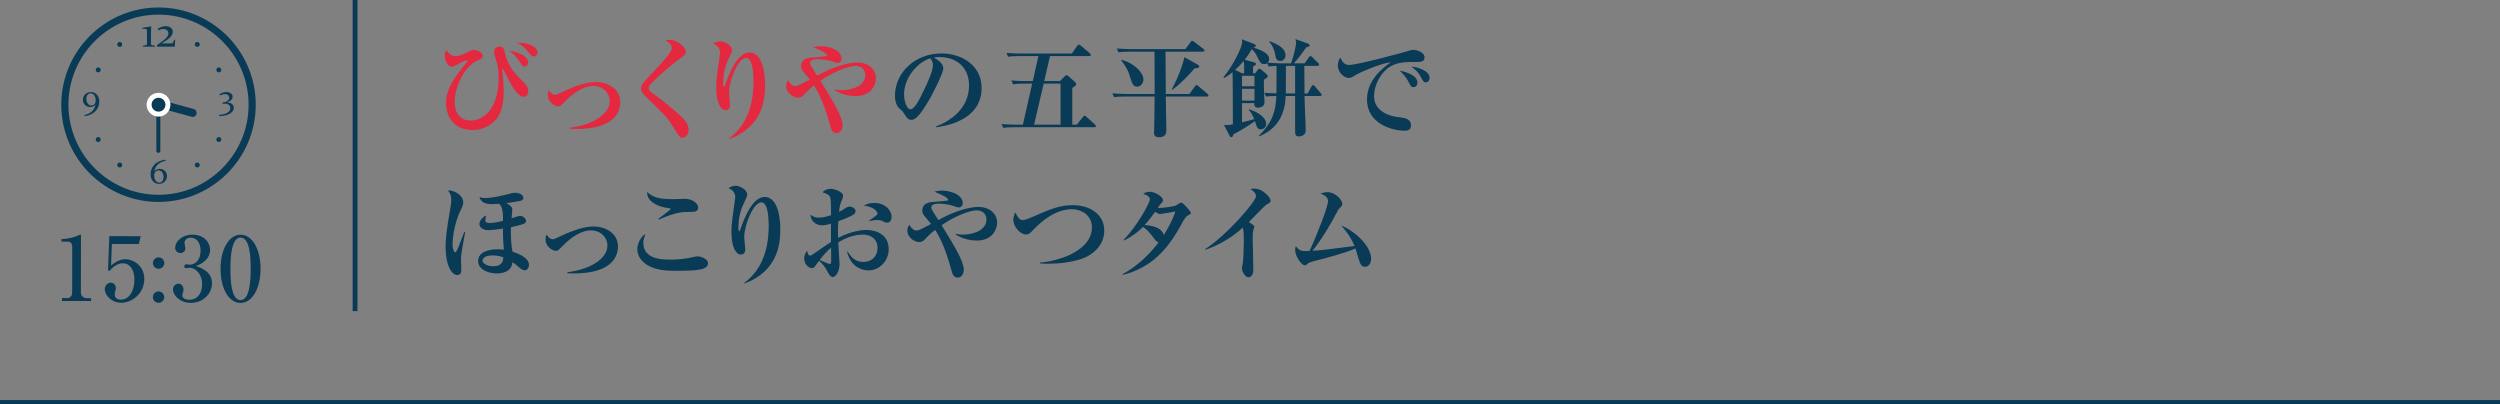 <?xml version="1.0" encoding="UTF-8"?>
<svg id="_レイヤー_2" data-name="レイヤー 2" xmlns="http://www.w3.org/2000/svg" viewBox="0 0 450 72.76">
  <rect x="0" y="0" width="450" height="72.76" fill="#808080" stroke="none"/>
  <defs>
    <style>
      .cls-1 {
        fill: #e4283f;
      }

      .cls-2 {
        fill: #093a56;
      }

      .cls-3 {
        fill: #fff;
      }

      .cls-4 {
        stroke-width: .87px;
      }

      .cls-4, .cls-5 {
        fill: none;
        stroke: #093a56;
        stroke-miterlimit: 10;
      }

      .cls-5 {
        stroke-width: .75px;
      }
    </style>
  </defs>
  <g id="_写真_背景" data-name="写真・背景">
    <g>
      <g>
        <line class="cls-5" y1="72.385" x2="450" y2="72.385"/>
        <line class="cls-4" x1="63.909" x2="63.909" y2="56"/>
      </g>
      <g>
        <path class="cls-1" d="M94.248,17.428c-.893,0-1.824-1.481-2.413-2.545-.228-.399-1.273-2.508-1.33-2.508-.076,0-.114.095-.114.209,0,.114.019.171.038.285.228,2.033.228,3.477.228,3.686,0,1.652-.266,3.78-1.463,5.072-1.064,1.14-2.546,1.786-4.142,1.786-3.4,0-4.768-2.527-4.768-4.844,0-2.033.874-3.762,2.792-6.174.095-.114,1.045-1.33,1.045-1.406s-.076-.114-.152-.114c-.323,0-.817.266-1.748.798-.513.285-.589.323-.855.323-1.007,0-1.311-1.501-1.311-1.995,0-.418.133-.722.247-.988.361.532.912,1.083,1.653,1.083.931,0,1.976-.57,2.564-.874.038-.019.437-.228.741-.228.456,0,1.634.342,1.634,1.083,0,.399-.437.589-.836.76-2.697,1.159-4.217,5.167-4.217,7.428,0,.893.152,1.938.874,2.66.684.684,1.52.779,1.956.779,1.9,0,5.091-1.539,5.091-7.827,0-1.292-.209-2.242-.456-3.04-.323-1.026-.361-1.14-.361-1.463,0-1.007.95-1.007,1.026-1.007.684,0,.836.703.95,1.273.38,1.748,1.406,3.268,2.698,4.521,1.159,1.121,1.463,1.444,1.463,2.28,0,.874-.665.988-.836.988ZM94.4,11.976c-.247,0-.38-.095-.855-.836-.645-1.007-1.063-1.406-1.861-2.014.551.076,3.381.646,3.381,2.109,0,.456-.323.741-.665.741ZM96.053,10.171c-.304,0-.361-.076-1.159-1.026-.513-.627-.988-1.026-1.748-1.425,1.482-.133,3.591.513,3.591,1.71,0,.456-.304.741-.684.741Z"/>
        <path class="cls-1" d="M102.552,22.994c3.647-.399,7.2-2.242,7.2-4.788,0-1.425-1.14-2.735-3.002-2.735-.627,0-2.527.152-5.186,2.925-.551.57-.741.76-1.102.76-.513,0-1.843-.703-1.843-2.033,0-.456.095-.665.19-.912.152.247.532.855,1.064.855.266,0,.475-.095,1.026-.361,2.831-1.368,4.825-1.938,6.383-1.938,1.976,0,4.369,1.102,4.369,3.628,0,1.045-.417,3.078-3.248,4.123-1.463.551-3.23.703-4.882.703-.418,0-.703-.019-.969-.038v-.19Z"/>
        <path class="cls-1" d="M122.864,24.78c-.494,0-.532-.057-1.843-2.166-.95-1.52-1.671-2.223-4.882-5.338-.646-.627-.741-1.007-.741-1.311,0-.304.038-.722.855-1.596,3.059-3.229,4.673-4.939,4.673-5.775,0-.684-.836-1.159-1.14-1.311.209-.076.342-.114.779-.114,1.463,0,2.887,1.425,2.887,2.127,0,.513-.456.798-.893,1.102-.627.418-3.724,2.925-5.377,4.673-.057.057-.399.418-.399.798,0,.323.152.551.627.874,1.615,1.14,4.236,3.229,5.699,4.73.361.38.836,1.064.836,1.881,0,.798-.456,1.425-1.083,1.425Z"/>
        <path class="cls-1" d="M131.224,24.913c2.583-1.862,4.407-5.129,4.407-10.22,0-1.292-.095-4.274-1.33-4.274-1.444,0-3.078,4.141-3.078,6.25,0,.361.19,1.9.19,2.223,0,.57-.304.931-.798.931-.874,0-1.691-1.349-1.691-3.989,0-1.064.095-2.147.437-4.464.171-1.216.247-1.748.247-1.881,0-1.063-.817-1.443-1.197-1.634.209-.133.646-.417,1.273-.417.76,0,2.07.703,2.07,1.577,0,.304-.133.608-.456,1.254-.456.912-1.121,2.507-1.121,4.578,0,.171,0,.798.133.798.095,0,.19-.247.247-.437.627-1.805,2.109-5.756,4.351-5.756,2.812,0,2.812,5.3,2.812,5.794,0,2.489-.323,7.466-6.421,9.784l-.076-.114Z"/>
        <path class="cls-1" d="M154.023,17.295c-1.197,0-2.697-.342-3.799-1.083l.038-.133c.285.076.627.152,1.311.152,1.824,0,4.179-.817,4.179-2.716,0-1.026-.76-1.653-1.748-1.653-1.178,0-3.762.912-6.326,2.678,2.394,3.894,3.989,6.478,3.989,8.036,0,.551-.304,1.387-1.102,1.387-.399,0-.798-.171-1.044-1.064-.608-2.108-1.425-5.072-3.002-7.523-1.025.817-1.292,1.121-1.842,1.691-.323.361-.665.513-.988.513-1.044,0-2.185-.988-2.185-2.089,0-.532.228-.817.38-1.026.361.684.836,1.026,1.235,1.026.418,0,.627-.114,2.66-1.178-.19-.247-1.045-1.273-1.216-1.482-.19-.247-.361-.475-.361-.874,0-1.444,1.273-1.558,1.995-1.615.228-.019,2.489-.19,2.564-.228.057-.019.095-.076.095-.152,0-.399-1.178-.912-2.47-1.463.475-.133.893-.19,1.368-.19,1.444,0,3.724.684,3.724,2.261,0,.475-.323.76-.722.76-.247,0-.437-.057-1.064-.304-.57-.209-1.843-.38-2.508-.38-.228,0-1.368,0-1.368.684,0,.19.133.456.228.608.513.836.722,1.14,1.045,1.672,1.216-.646,1.444-.76,2.127-1.064,2.85-1.216,4.654-1.31,5.11-1.31,1.843,0,3.343,1.102,3.343,2.869,0,.969-.703,3.191-3.647,3.191Z"/>
        <path class="cls-2" d="M168.483,22.918l-.038-.133c2.792-1.083,5.984-3.325,5.984-7.428,0-2.754-1.728-5.091-5.414-5.091-.532,0-.684.038-.912.114,1.69.893,1.69,1.71,1.69,1.956,0,.684-1.653,4.199-2.888,6.212-1.462,2.394-2.185,3.021-2.85,3.021-.608,0-.779-.285-1.368-1.197-.247-.38-.266-.399-.741-.798-.589-.494-.855-1.406-.855-2.299,0-4.198,3.609-7.656,8.359-7.656,3.667,0,7.238,2.147,7.238,6.212,0,5.927-6.687,6.877-8.207,7.086ZM167.457,10.494c-2.185.646-4.731,3.382-4.731,6.535,0,.779.361,2.641,1.159,2.641.779,0,1.71-1.938,2.489-3.59.456-.931,1.558-3.229,1.558-4.351,0-.645-.323-1.063-.475-1.235Z"/>
        <path class="cls-2" d="M196.963,22.899h-14.305c-1.33,0-1.691.057-2.071.133l-.304-.703c.893.076,1.805.114,2.716.114h1.121l1.671-7.39h-1.387c-1.31,0-1.69.076-2.052.133l-.304-.703c.893.076,1.786.114,2.697.114h1.159l1.007-4.502h-3.4c-1.311,0-1.691.057-2.052.114l-.304-.684c.893.076,1.786.114,2.698.114h9.081l.969-1.387c.076-.114.19-.228.285-.228.114,0,.247.095.361.19l1.615,1.387c.076.057.19.152.19.285,0,.19-.19.209-.285.209h-7.067l-1.044,4.502h2.831l.817-.817c.133-.133.266-.266.38-.266.095,0,.247.114.38.247l1.102.969c.133.114.266.285.266.417,0,.209-.437.513-.722.684v6.611h.817l1.102-1.387c.057-.076.19-.228.304-.228.095,0,.247.133.342.209l1.501,1.368c.114.114.19.171.19.285,0,.209-.209.209-.304.209ZM190.903,15.053h-3.04l-1.728,7.39h4.768v-7.39Z"/>
        <path class="cls-2" d="M217.236,17.371h-7.39c.019.418.095,5.68.095,5.946,0,.551,0,1.387-1.349,1.387-.703,0-.874-.38-.874-.874,0-.114.038-.589.038-.627.038-.817.057-4.92.076-5.832h-5.243c-1.311,0-1.691.057-2.052.114l-.323-.684c.912.076,1.805.114,2.716.114h4.901c.019-1.083-.019-6.421-.019-7.618h-4.426c-1.311,0-1.691.057-2.052.133l-.304-.703c.893.076,1.805.114,2.697.114h9.651l.912-1.254c.114-.152.19-.247.304-.247.095,0,.209.076.361.19l1.653,1.273c.076.057.19.171.19.285,0,.152-.114.209-.285.209h-6.725c0,1.083.038,6.402.057,7.618h4.255l.969-1.349c.114-.152.209-.247.304-.247.095,0,.209.076.361.209l1.596,1.349c.076.057.19.19.19.285,0,.152-.152.208-.285.208ZM204.698,15.604c-.741,0-.969-.703-1.253-1.653-.19-.645-.513-1.671-1.634-3.115l.133-.076c2.299.684,3.876,2.356,3.876,3.534,0,.551-.399,1.31-1.121,1.31ZM215.032,12.299c-.874,1.044-2.678,2.944-4.008,3.837l-.114-.057c.627-1.14,1.672-3.287,2.298-5.794l2.375,1.349c.152.095.285.209.285.323,0,.304-.418.323-.836.342Z"/>
        <path class="cls-2" d="M237.623,17.276h-2.812c.019,1.728.209,4.521.209,6.25,0,.608-.494,1.026-1.178,1.026-.361,0-.722,0-.722-.912v-6.364h-1.691c-.171,4.692-2.792,6.44-4.787,7.276l-.057-.114c2.622-2.565,3.059-4.711,3.154-7.162-1.216.019-1.311.019-1.843.114l-.304-.684c.817.076,1.311.076,2.166.095.019-1.253.019-1.462.019-4.939-.684.019-1.007.057-1.406.114l-.266-.608c-.095.076-.247.171-.551.171-.608,0-.741-.304-1.102-1.045-.494-1.044-.76-1.349-1.178-1.634-.247.494-.589,1.083-1.235,1.9l1.691.456c.208.057.342.133.342.304,0,.133-.076.209-.532.456v1.216h.399l.437-.589c.038-.057.152-.228.304-.228s.304.133.418.228l.855.722c.095.076.228.228.228.342,0,.304-.247.399-.684.703.019.171,0,.342.019,1.862,0,.304.095,1.824.095,2.166,0,.874-.912.988-1.14.988-.798,0-.703-.627-.684-.817h-2.223v3.438c.855-.19,1.387-.304,2.204-.57-.513-1.159-.76-1.406-.988-1.634l.057-.133c2.127.684,3.078,1.748,3.078,2.622,0,.57-.456.988-.988.988-.608,0-.741-.456-1.026-1.481-.285.209-2.622,1.805-3.837,2.336-.114.304-.209.57-.418.57s-.304-.209-.361-.342l-.969-1.881c.665.076,1.064,0,1.596-.095,0-5.547-.019-6.592-.038-8.435,0-.627-.019-.798-.038-.95-.646.551-1.102.798-1.501,1.045l-.114-.152c1.767-2.109,3.381-5.49,3.381-6.326,0-.171-.019-.285-.057-.494l2.128.817c.114.038.361.152.361.361,0,.266-.323.304-.475.323.19.038,1.064.228,1.995.798.532.342.893.703.893,1.273,0,.114,0,.38-.266.645,1.102.095,2.432.114,2.508.114h1.71c.627-1.9.893-3.287.893-3.724,0-.228-.057-.399-.133-.645l2.242.798c.19.076.323.133.323.323,0,.228-.19.266-.608.38-.494.703-1.634,2.299-2.242,2.869h1.957l.703-1.007c.095-.133.209-.304.342-.304.152,0,.266.133.323.19l1.026,1.007c.095.076.209.171.209.361,0,.152-.171.209-.285.209h-2.374l.038,4.958h.57l.646-1.197c.057-.095.152-.304.323-.304s.285.171.361.266l1.007,1.178c.076.095.19.228.19.304,0,.171-.152.209-.285.209ZM223.945,11.805c0-.494-.038-.589-.095-.817-.342.418-.874,1.007-1.539,1.596l1.273.608h.361v-1.387ZM225.806,13.647h-2.242v1.881h2.242v-1.881ZM225.806,15.984h-2.242v2.128h2.242v-2.128ZM230.461,10.969c-.722,0-.817-.494-.95-1.273-.076-.418-.342-1.425-1.045-2.147l.076-.133c.893.342,2.85,1.063,2.85,2.545,0,.494-.342,1.007-.931,1.007ZM233.12,11.862h-1.653c0,4.046,0,4.198-.019,4.958h1.672v-4.958Z"/>
        <path class="cls-2" d="M254.856,11.159c-1.596,0-3.153-.019-4.521.76-1.652.931-3.002,3.229-3.002,5.415,0,2.622,2.66,3.552,4.161,3.723,1.349.152,2.488.285,2.488,1.52,0,.779-.57.95-1.121.95-2.546,0-6.801-1.425-6.801-5.585,0-3.705,3.059-5.851,4.274-6.725-1.652.114-5.528,1.805-6.174,2.204-.779.475-.988.608-1.368.608-.779,0-1.976-.874-1.976-2.242,0-.684.285-1.273.456-1.425.361.855.76,1.33,1.596,1.33,1.387,0,9.669-2.223,10.24-2.413.551-.171.874-.304,1.33-.304s1.976.38,1.976,1.349c0,.836-.779.836-1.558.836ZM254.438,15.68c-.399,0-.456-.095-.931-1.007-.399-.76-.874-1.254-1.558-1.976.931.209,3.192.798,3.192,2.185,0,.285-.133.798-.703.798ZM256.661,14.825c-.38,0-.475-.152-.931-1.007-.513-.969-1.064-1.368-1.691-1.824,1.197.076,3.287.76,3.287,2.014,0,.418-.266.817-.665.817Z"/>
        <path class="cls-2" d="M83.078,45.46c-.095.646-.095.931-.095,1.596,0,.228.057,1.216.057,1.406,0,.342,0,1.045-.741,1.045-.969,0-2.09-1.672-2.09-4.977,0-1.52.171-3.154.779-6.611.209-1.197.247-1.539.247-1.861,0-1.007-.342-1.444-.608-1.786.969-.057,2.754.741,2.754,2.185,0,.475-.209.874-.342,1.121-.95,1.805-1.577,4.502-1.577,6.497,0,.646.247,1.349.456,1.349.133,0,.266-.247.285-.285.209-.399.418-.874,1.368-3.4l.152.057c-.095.57-.57,3.135-.646,3.667ZM94.438,48.652c-.418,0-.931-.456-1.14-.645-.551-.475-.779-.627-1.063-.817-.038.266-.076.589-.247.893-.57,1.064-2.128,1.14-2.546,1.14-1.481,0-3.381-.684-3.381-2.223,0-1.71,2.033-2.128,3.477-2.128.513,0,.836.038,1.159.076-.171-2.033-.171-3.04-.171-3.8-1.159.171-2.147.285-2.526.285-1.159,0-1.71-.532-1.71-1.14,0-.285.266-1.121,1.254-1.501-.057.171-.19.57-.19.798,0,.209.019.551.779.551s1.672-.19,2.413-.399c0-2.356-.323-2.678-.703-3.077-.779.076-.969.076-1.216.076-.988,0-1.976-.152-2.336-1.254.266.076.513.152,1.064.152,1.444,0,3.153-.456,4.673-.836.285-.076.475-.114.722-.114.361,0,1.444.209,1.444.912,0,.399-.342.532-.646.589-1.064.209-2.223.342-2.413.361.798.456,1.083.722,1.083,1.216,0,.171-.133,1.387-.133,1.52.494-.171,1.254-.418,1.52-.418.703,0,1.083.589,1.083.912,0,.247-.171.361-.361.475-.399.209-2.185.608-2.356.646-.019.38-.095,2.545.285,4.407,2.014.665,2.963,1.406,2.963,2.413,0,.418-.323.931-.779.931ZM88.682,45.974c-1.292,0-1.824.475-1.824.931,0,.57.969,1.026,1.957,1.026.703,0,1.824-.228,1.767-1.634-.361-.114-.969-.323-1.9-.323Z"/>
        <path class="cls-2" d="M102.135,48.994c3.647-.399,7.2-2.242,7.2-4.788,0-1.425-1.14-2.735-3.002-2.735-.627,0-2.527.152-5.186,2.925-.551.57-.741.76-1.102.76-.513,0-1.843-.703-1.843-2.033,0-.456.095-.665.19-.912.152.247.532.855,1.064.855.266,0,.475-.095,1.026-.361,2.831-1.368,4.825-1.938,6.383-1.938,1.976,0,4.369,1.102,4.369,3.628,0,1.045-.417,3.078-3.248,4.123-1.463.551-3.23.703-4.882.703-.418,0-.703-.019-.969-.038v-.19Z"/>
        <path class="cls-2" d="M126.549,48.367c-.931.361-3.457.38-4.844.38-1.31,0-3.476-.038-5.034-.95-.741-.418-1.956-1.387-1.956-2.964,0-.893.608-2.261,1.463-2.716-.304.874-.38,1.083-.38,1.615,0,2.982,3.533,3.002,4.863,3.002,1.633,0,2.773-.152,4.369-.513.171-.038.304-.076.494-.076.684,0,1.919.475,1.919,1.235,0,.608-.551.855-.893.988ZM124.345,38.146c-1.539,0-2.603,0-5.775,1.387l-.076-.133c.304-.247,1.729-1.31,2.014-1.539.057-.038.209-.171.209-.247,0-.095-.133-.114-.285-.133-1.596-.209-2.603-.703-3.229-1.273-.665-.589-.703-1.235-.741-1.653,1.083.95,2.033,1.292,4.692,1.292.323,0,1.805-.057,2.109-.057,1.368,0,2.413.817,2.413,1.577,0,.779-.855.779-1.33.779Z"/>
        <path class="cls-2" d="M133.96,50.913c2.583-1.862,4.407-5.129,4.407-10.22,0-1.292-.095-4.274-1.33-4.274-1.443,0-3.077,4.141-3.077,6.25,0,.361.19,1.9.19,2.223,0,.57-.304.931-.798.931-.874,0-1.691-1.349-1.691-3.989,0-1.064.095-2.147.437-4.464.171-1.216.247-1.748.247-1.881,0-1.063-.817-1.443-1.197-1.634.209-.133.646-.417,1.273-.417.76,0,2.071.703,2.071,1.577,0,.304-.133.608-.456,1.254-.456.912-1.121,2.507-1.121,4.578,0,.171,0,.798.133.798.095,0,.19-.247.247-.437.627-1.805,2.108-5.756,4.35-5.756,2.812,0,2.812,5.3,2.812,5.794,0,2.489-.323,7.466-6.421,9.784l-.076-.114Z"/>
        <path class="cls-2" d="M156.341,48.671c-.304,0-3.059,0-3.876-3.381h.114c.532.855,1.273,1.862,2.831,1.862,1.482,0,2.545-1.007,2.545-2.508,0-1.843-1.462-2.413-2.622-2.413-1.577,0-3.096.551-4.445,1.406.038.646.228,3.705.228,3.856,0,1.501-.741,2.374-1.235,2.374-.456,0-.836-.779-1.007-1.121-.361-.703-.855-1.292-1.444-1.805-.152.228-.418.551-.551.741-.247.342-.361.57-.703.57-.817,0-1.425-.931-1.425-1.728,0-.095,0-.703.513-1.387.038.114.171.589.247.703.057.076.19.171.342.171.133,0,.266-.095.513-.266,1.063-.741,2.432-1.691,3.21-2.185v-3.306c-.399.133-1.007.304-1.596.304-.931,0-1.976-.551-2.109-1.919.57.399.836.532,1.501.532.456,0,1.026-.038,2.223-.437,0-.665-.019-2.792-.133-3.172-.171-.513-.627-.665-1.387-.95.342-.437.912-.627,1.482-.627.551,0,2.204.513,2.204,1.254,0,.209-.114.551-.152.627-.38.855-.437,1.044-.589,2.279.323-.152.551-.266.855-.475.551-.38.703-.475,1.045-.475.494,0,1.083.323,1.083.779,0,.532-.456.76-1.463,1.197-.285.133-.817.361-1.653.646-.076,1.254-.057,2.166-.038,3.002,2.413-1.235,4.37-1.425,5.054-1.425,1.995,0,4.065.95,4.065,3.458,0,2.052-1.615,3.818-3.628,3.818ZM149.597,44.586c-.57.418-1.729,1.729-2.052,2.223.608.266,1.615.703,1.824.703.152,0,.247-.038.247-.589,0-.342-.019-1.956-.019-2.337ZM159.666,40.084c-.285,0-.38-.057-.969-.361-.247-.114-.722-.114-.817-.114-.437,0-.608.038-1.444.19v-.095c1.444-.988,1.5-1.026,1.5-1.311,0-.361-.779-1.197-2.432-1.387.551-.361,1.235-.475,1.9-.475,1.843,0,3.078,1.235,3.078,2.546,0,.969-.722,1.007-.817,1.007Z"/>
        <path class="cls-2" d="M175.835,43.295c-1.197,0-2.698-.342-3.799-1.083l.038-.133c.285.076.627.152,1.311.152,1.824,0,4.179-.817,4.179-2.716,0-1.026-.76-1.653-1.748-1.653-1.178,0-3.761.912-6.326,2.678,2.394,3.894,3.99,6.478,3.99,8.036,0,.551-.304,1.387-1.102,1.387-.399,0-.798-.171-1.045-1.064-.608-2.108-1.425-5.072-3.002-7.523-1.026.817-1.292,1.121-1.843,1.691-.323.361-.665.513-.988.513-1.045,0-2.185-.988-2.185-2.089,0-.532.228-.817.38-1.026.361.684.836,1.026,1.235,1.026.418,0,.627-.114,2.66-1.178-.19-.247-1.045-1.273-1.216-1.482-.19-.247-.361-.475-.361-.874,0-1.444,1.273-1.558,1.995-1.615.228-.019,2.488-.19,2.564-.228.057-.019.095-.076.095-.152,0-.399-1.178-.912-2.469-1.463.475-.133.893-.19,1.368-.19,1.444,0,3.723.684,3.723,2.261,0,.475-.323.76-.722.76-.247,0-.437-.057-1.064-.304-.57-.209-1.843-.38-2.507-.38-.228,0-1.368,0-1.368.684,0,.19.133.456.228.608.513.836.722,1.14,1.045,1.672,1.216-.646,1.444-.76,2.128-1.064,2.85-1.216,4.654-1.31,5.11-1.31,1.843,0,3.344,1.102,3.344,2.869,0,.969-.703,3.191-3.647,3.191Z"/>
        <path class="cls-2" d="M194.721,46.581c-1.976.645-4.065.893-6.136.893-.209,0-.76,0-1.406-.057v-.152c3.609-.285,9.366-2.223,9.366-6.326,0-2.317-2.033-3.286-3.59-3.286-2.85,0-5.377,2.033-7.029,3.78-.513.551-.722.779-1.234.779-1.064,0-2.299-1.444-2.299-2.66,0-.589.247-1.083.38-1.31.361.779.703,1.368,1.292,1.368.361,0,.912-.19,1.425-.418,3.894-1.672,5.205-2.261,7.675-2.261,2.887,0,5.604,1.558,5.604,4.598,0,2.925-2.508,4.54-4.046,5.053Z"/>
        <path class="cls-2" d="M213.835,38.754q-.418.171-1.197,1.634c-2.47,4.579-5.452,7.808-10.505,9.081l-.057-.133c2.812-1.482,5.11-3.894,6.478-5.718-.285-.076-.436-.171-.798-.665-.836-1.121-1.406-1.767-2.033-2.109-1.31,1.349-2.622,2.052-3.4,2.451l-.076-.114c2.45-2.526,4.73-6.649,4.73-7.314,0-.57-.703-.817-1.197-.969.171-.133.551-.38,1.178-.38.931,0,2.375.855,2.375,1.52,0,.247-.076.323-.418.684-.228.247-.342.399-.513.684.703.095,2.869-.266,3.172-.38.171-.076.893-.57,1.064-.57.266,0,1.71,1.558,1.71,1.861,0,.228-.095.266-.513.437ZM208.82,38.526c-.247,0-.418-.114-.893-.399-.608.836-1.216,1.653-1.919,2.394.912.019,3.134.304,3.458,1.786,1.406-2.185,1.881-3.572,2.09-4.236-.285.057-2.584.456-2.736.456Z"/>
        <path class="cls-2" d="M228.048,36.779c-.456.247-2.736,2.698-3.248,3.191.247.171.513.342.76.532.133.095.209.152.209.323,0,.057-.171.627-.19.684-.095.361-.095.798-.095,1.197,0,1.615.114,4.198.114,5.794,0,.798-.304,1.406-.836,1.406-.779,0-1.216-1.216-1.216-1.634,0-.171.171-.988.19-1.159.076-.437.152-2.869.152-3.686,0-.532,0-2.108-.208-2.432-1.938,1.748-4.199,3.097-6.668,3.952l-.076-.114c3.932-2.526,9.138-8.605,9.138-9.498,0-.627-.551-1.007-.988-1.31.228-.038.399-.076.665-.076,1.691,0,2.964,1.71,2.964,2.166,0,.323-.304.475-.665.665Z"/>
        <path class="cls-2" d="M245.718,48.025c-.684,0-.912-.589-1.159-1.387-.095-.304-.475-1.634-.57-1.919-1.919.836-4.901,1.634-7.656,2.336-.551.152-.722.209-1.007.456-.209.19-.304.247-.456.247-.646,0-1.748-1.729-1.748-2.755,0-.228.038-.418.114-.684.532.627.836.874,1.71.874.228,0,.399,0,.779-.038,1.444-3.097,3.325-8.055,3.325-8.929,0-.684-.437-.988-1.349-1.406.342-.095.817-.228,1.254-.228,1.387,0,2.66,1.387,2.66,2.09,0,.285-.038.323-.475.779-.247.247-.361.475-.627.988-.703,1.406-2.735,4.863-4.255,6.687,1.691-.095,2.052-.152,7.561-.855-.798-1.919-1.899-3.116-2.413-3.686,2.337.912,5.395,3.609,5.395,5.984,0,.855-.475,1.444-1.083,1.444Z"/>
      </g>
    </g>
    <g>
      <g>
        <path class="cls-2" d="M11.149,53.667l.928.002c.497,0,.913-.352.914-1.008l.012-8.34c.001-.384-.254-.816-.703-.817l-1.233-.002.001-.464c1.665-.06,2.69-.524,2.915-.62.064-.031.464-.207.496-.207.08,0,.096.064.096.16l-.015,10.324c-.001.479.383.978,1.071.979l.768.001-.001.512-5.25-.008.001-.512Z"/>
        <path class="cls-2" d="M20.14,43.916l-.149,3.873c.384-.319,1.378-1.135,2.594-1.133,1.409.002,3.392,1.174,3.389,3.559-.004,2.608-2.215,4.286-4.136,4.283-1.697-.002-2.975-1.3-2.974-2.437.002-.736.578-1.184,1.09-1.184.4.001.896.322.895,1.011-.001.208-.033.352-.113.543-.064.144-.08.192-.081.496-.001.352.063,1.009,1.103,1.011,1.473.002,2.435-1.533,2.438-3.565.003-1.857-.828-2.979-2.077-2.981-1.169-.002-2.034.941-2.451,1.421l-.224-.208.233-6.099,5.65.008-.339,1.408-4.85-.007Z"/>
        <path class="cls-2" d="M29.566,53.484c-.001.56-.466,1.024-1.026,1.023-.576-.001-1.023-.466-1.023-1.026.001-.576.465-1.023,1.026-1.022.56.001,1.024.449,1.023,1.025ZM29.575,47.354c-.001.576-.466,1.024-1.026,1.023-.576-.001-1.023-.45-1.023-1.026.001-.576.465-1.023,1.026-1.022.56.001,1.024.449,1.023,1.025Z"/>
        <path class="cls-2" d="M38.163,50.984c-.003,1.856-1.574,3.535-3.815,3.532-2.064-.003-3.215-1.445-3.214-2.438.001-.56.466-1.009.994-1.008.336.001.896.242.895,1.043,0,.208-.017.4-.097.591-.065.144-.113.288-.113.433-.001.672.784.817,1.264.818,1.617.003,2.307-1.373,2.309-2.766.003-1.937-1.228-2.995-2.285-2.997-.08,0-.48.079-.576.079-.208,0-.352-.08-.352-.32,0-.208.128-.384.369-.384.08,0,.496.081.576.081,1.12.002,1.986-.941,1.989-2.526.002-1.297-.637-2.338-1.742-2.339-.72-.002-1.153.414-1.154.942,0,.144.159.801.159.944-.001.576-.449.88-.897.88-.48-.001-.944-.37-.943-.931.002-1.057,1.108-2.383,3.125-2.38,2.097.003,3.167,1.413,3.165,2.758-.001.801-.451,2.192-2.581,2.877.912.306,2.928,1.028,2.925,3.109Z"/>
        <path class="cls-2" d="M46.903,48.388c-.005,3.49-1.481,6.144-3.61,6.142-2.193-.003-3.597-2.742-3.592-6.152.005-3.505,1.497-6.127,3.61-6.124,2.177.003,3.598,2.726,3.593,6.135ZM41.477,48.38c-.003,2.129.152,5.635,1.817,5.638,1.633.002,1.83-3.392,1.833-5.633.003-2.097-.151-5.618-1.816-5.62-1.648-.003-1.83,3.407-1.833,5.615Z"/>
      </g>
      <g>
        <g>
          <path id="circle5159" class="cls-2" d="M28.532,1.704c-9.464,0-17.143,7.678-17.143,17.143s7.678,17.143,17.143,17.143,17.143-7.678,17.143-17.143S37.996,1.704,28.532,1.704h0ZM28.532,2.276c9.155,0,16.571,7.416,16.571,16.571s-7.416,16.571-16.571,16.571-16.571-7.416-16.571-16.571S19.376,2.276,28.532,2.276h0Z"/>
          <path class="cls-2" d="M28.532,36.347c-9.649,0-17.5-7.851-17.5-17.5S18.882,1.347,28.532,1.347s17.5,7.851,17.5,17.5-7.851,17.5-17.5,17.5ZM12.317,18.847c0,8.941,7.274,16.214,16.214,16.214,8.941,0,16.214-7.274,16.214-16.214S37.472,2.633,28.531,2.633,12.317,9.907,12.317,18.847Z"/>
        </g>
        <path id="path6132" class="cls-2" d="M40.042,18.47c.367-.039.661-.134.883-.286.222-.152.332-.349.332-.591,0-.193-.073-.35-.218-.471-.143-.121-.326-.181-.548-.181-.289,0-.581.077-.877.231l-.126-.203c.406-.267.823-.4,1.252-.4.318,0,.586.077.803.231.217.152.326.352.326.6,0,.455-.336.796-1.009,1.021v.012c.386.014.686.112.901.292.217.18.326.402.326.664,0,.424-.226.776-.677,1.055-.451.279-1.101.433-1.95.461l-.034-.228c.675-.045,1.179-.176,1.513-.394.336-.215.504-.485.504-.809,0-.254-.087-.454-.262-.6-.174-.146-.416-.218-.726-.218-.121,0-.252.012-.394.037l-.021-.225h0Z"/>
        <path id="path6138" class="cls-2" d="M29.814,28.952c-.634.127-1.108.351-1.424.671-.316.318-.52.71-.612,1.175l.006.003c.248-.271.57-.406.966-.406.367,0,.676.123.926.369.252.246.378.559.378.938,0,.402-.137.735-.412 1-.275.265-.616.397-1.024.397-.451,0-.816-.163-1.095-.489-.279-.326-.418-.747-.418-1.261,0-.632.217-1.19.652-1.677.435-.486,1.106-.799,2.015-.938l.043.218h0ZM29.435,31.881c0-.359-.083-.65-.249-.874-.166-.226-.378-.338-.637-.338-.236,0-.428.084-.575.252-.148.166-.222.393-.222.68,0,.351.086.651.258.901.172.25.392.375.658.375.232,0,.417-.095.557-.286.14-.193.209-.43.209-.711h0Z"/>
        <path id="path6144" class="cls-2" d="M15.208,20.688c.515-.092.941-.288,1.28-.588.34-.299.58-.715.72-1.246l-.006-.003c-.24.273-.552.409-.935.409s-.703-.122-.96-.366c-.254-.246-.381-.558-.381-.935,0-.394.139-.724.418-.991.279-.267.62-.4,1.024-.4.441,0,.802.161,1.083.483.283.32.424.73.424,1.23,0,.687-.24,1.27-.72,1.75-.478.48-1.113.771-1.904.874l-.043-.218h0ZM15.55,17.775c0,.365.083.658.249.88.166.222.378.332.637.332.256,0,.452-.082.588-.246.135-.166.203-.397.203-.692,0-.359-.089-.658-.268-.898-.178-.24-.393-.36-.643-.36-.222,0-.405.089-.551.268-.144.176-.215.415-.215.717Z"/>
        <path id="path6150" class="cls-2" d="M29.82,4.712c-.486,0-.971.164-1.454.492l.147.256c.3-.16.597-.24.892-.24.251,0,.463.07.636.209.173.14.26.328.26.566,0,.116-.019.228-.058.334-.039.106-.096.211-.171.314-.072.101-.163.203-.271.306-.109.103-.234.212-.376.326-.142.116-.31.242-.504.376-.194.134-.412.281-.655.438l.027.318c.45-.008.942-.012,1.477-.012.577,0,1.128.004,1.656.012l.027-.027.077-1.245-.171.031-.302.64h-1.927l-.004-.019c.313-.186.591-.362.834-.527.243-.168.449-.334.617-.496.168-.163.296-.328.384-.496.088-.171.132-.354.132-.551,0-.315-.121-.561-.364-.737-.24-.178-.543-.268-.907-.268h0ZM27.187,4.751c-.52.093-1.039.178-1.559.256l.019.163.795.078c.01.401.015.861.015,1.38v.644c0,.256-.003.489-.008.698-.003.065-.037.106-.105.124l-.632.159.015.155c.476-.008.84-.012,1.093-.012s.619.004,1.097.012l-.012-.155-.617-.159c-.07-.018-.106-.065-.109-.14-.005-.209-.008-.485-.008-.826v-.946c0-.481.015-.947.046-1.4l-.035-.031h0Z"/>
        <path id="circle6181" class="cls-2" d="M21.327,7.606c.213-.123.487-.05.61.163.123.213.05.487-.163.61-.213.123-.487.05-.61-.163-.123-.213-.05-.487.163-.61Z"/>
        <path id="circle6183" class="cls-2" d="M17.29,12.357c.123-.213.396-.287.61-.163s.287.396.163.61c-.123.213-.396.287-.61.163-.213-.123-.287-.396-.163-.61Z"/>
        <path id="circle6187" class="cls-2" d="M17.29,25.337c-.123-.213-.05-.487.163-.61.213-.123.487-.05.61.163s.05.487-.163.61-.487.05-.61-.163Z"/>
        <path id="circle6189" class="cls-2" d="M21.327,30.088c-.213-.123-.287-.396-.163-.61.123-.213.396-.287.61-.163.213.123.287.396.163.61-.123.213-.396.287-.61.163Z"/>
        <path id="circle6193" class="cls-2" d="M35.736,30.088c-.213.123-.487.05-.61-.163-.123-.213-.05-.487.163-.61.213-.123.487-.05.61.163.123.213.05.487-.163.61Z"/>
        <path id="circle6195" class="cls-2" d="M39.773,25.337c-.123.213-.396.287-.61.163-.213-.123-.287-.396-.163-.61s.396-.287.61-.163c.213.123.287.396.163.61Z"/>
        <path id="circle6199" class="cls-2" d="M39.773,12.357c.123.213.05.487-.163.61s-.487.05-.61-.163c-.123-.213-.05-.487.163-.61s.487-.05.61.163Z"/>
        <path id="circle6201" class="cls-2" d="M35.736,7.606c.213.123.287.396.163.61s-.396.287-.61.163c-.213-.123-.287-.396-.163-.61s.396-.287.61-.163Z"/>
        <rect class="cls-2" x="28.144" y="18.234" width=".714" height="9.286" rx=".357" ry=".357" transform="translate(57.003 45.754) rotate(180)"/>
        <path class="cls-2" d="M35.374,20.511h0c-.098.386-.484.617-.859.514l-5.446-1.492c-.375-.103-.601-.502-.503-.887h0c.098-.386.484-.617.859-.514l5.446,1.492c.375.103.601.502.503.887Z"/>
        <g id="g14448">
          <g id="circle6203">
            <circle class="cls-3" cx="28.532" cy="18.847" r="2.143" transform="translate(-3.193 6.087) rotate(-11.536)"/>
          </g>
        </g>
        <g id="g14448-2" data-name="g14448">
          <g id="circle6203-2" data-name="circle6203">
            <circle class="cls-2" cx="28.532" cy="18.847" r="1.25"/>
          </g>
        </g>
      </g>
    </g>
  </g>
</svg>